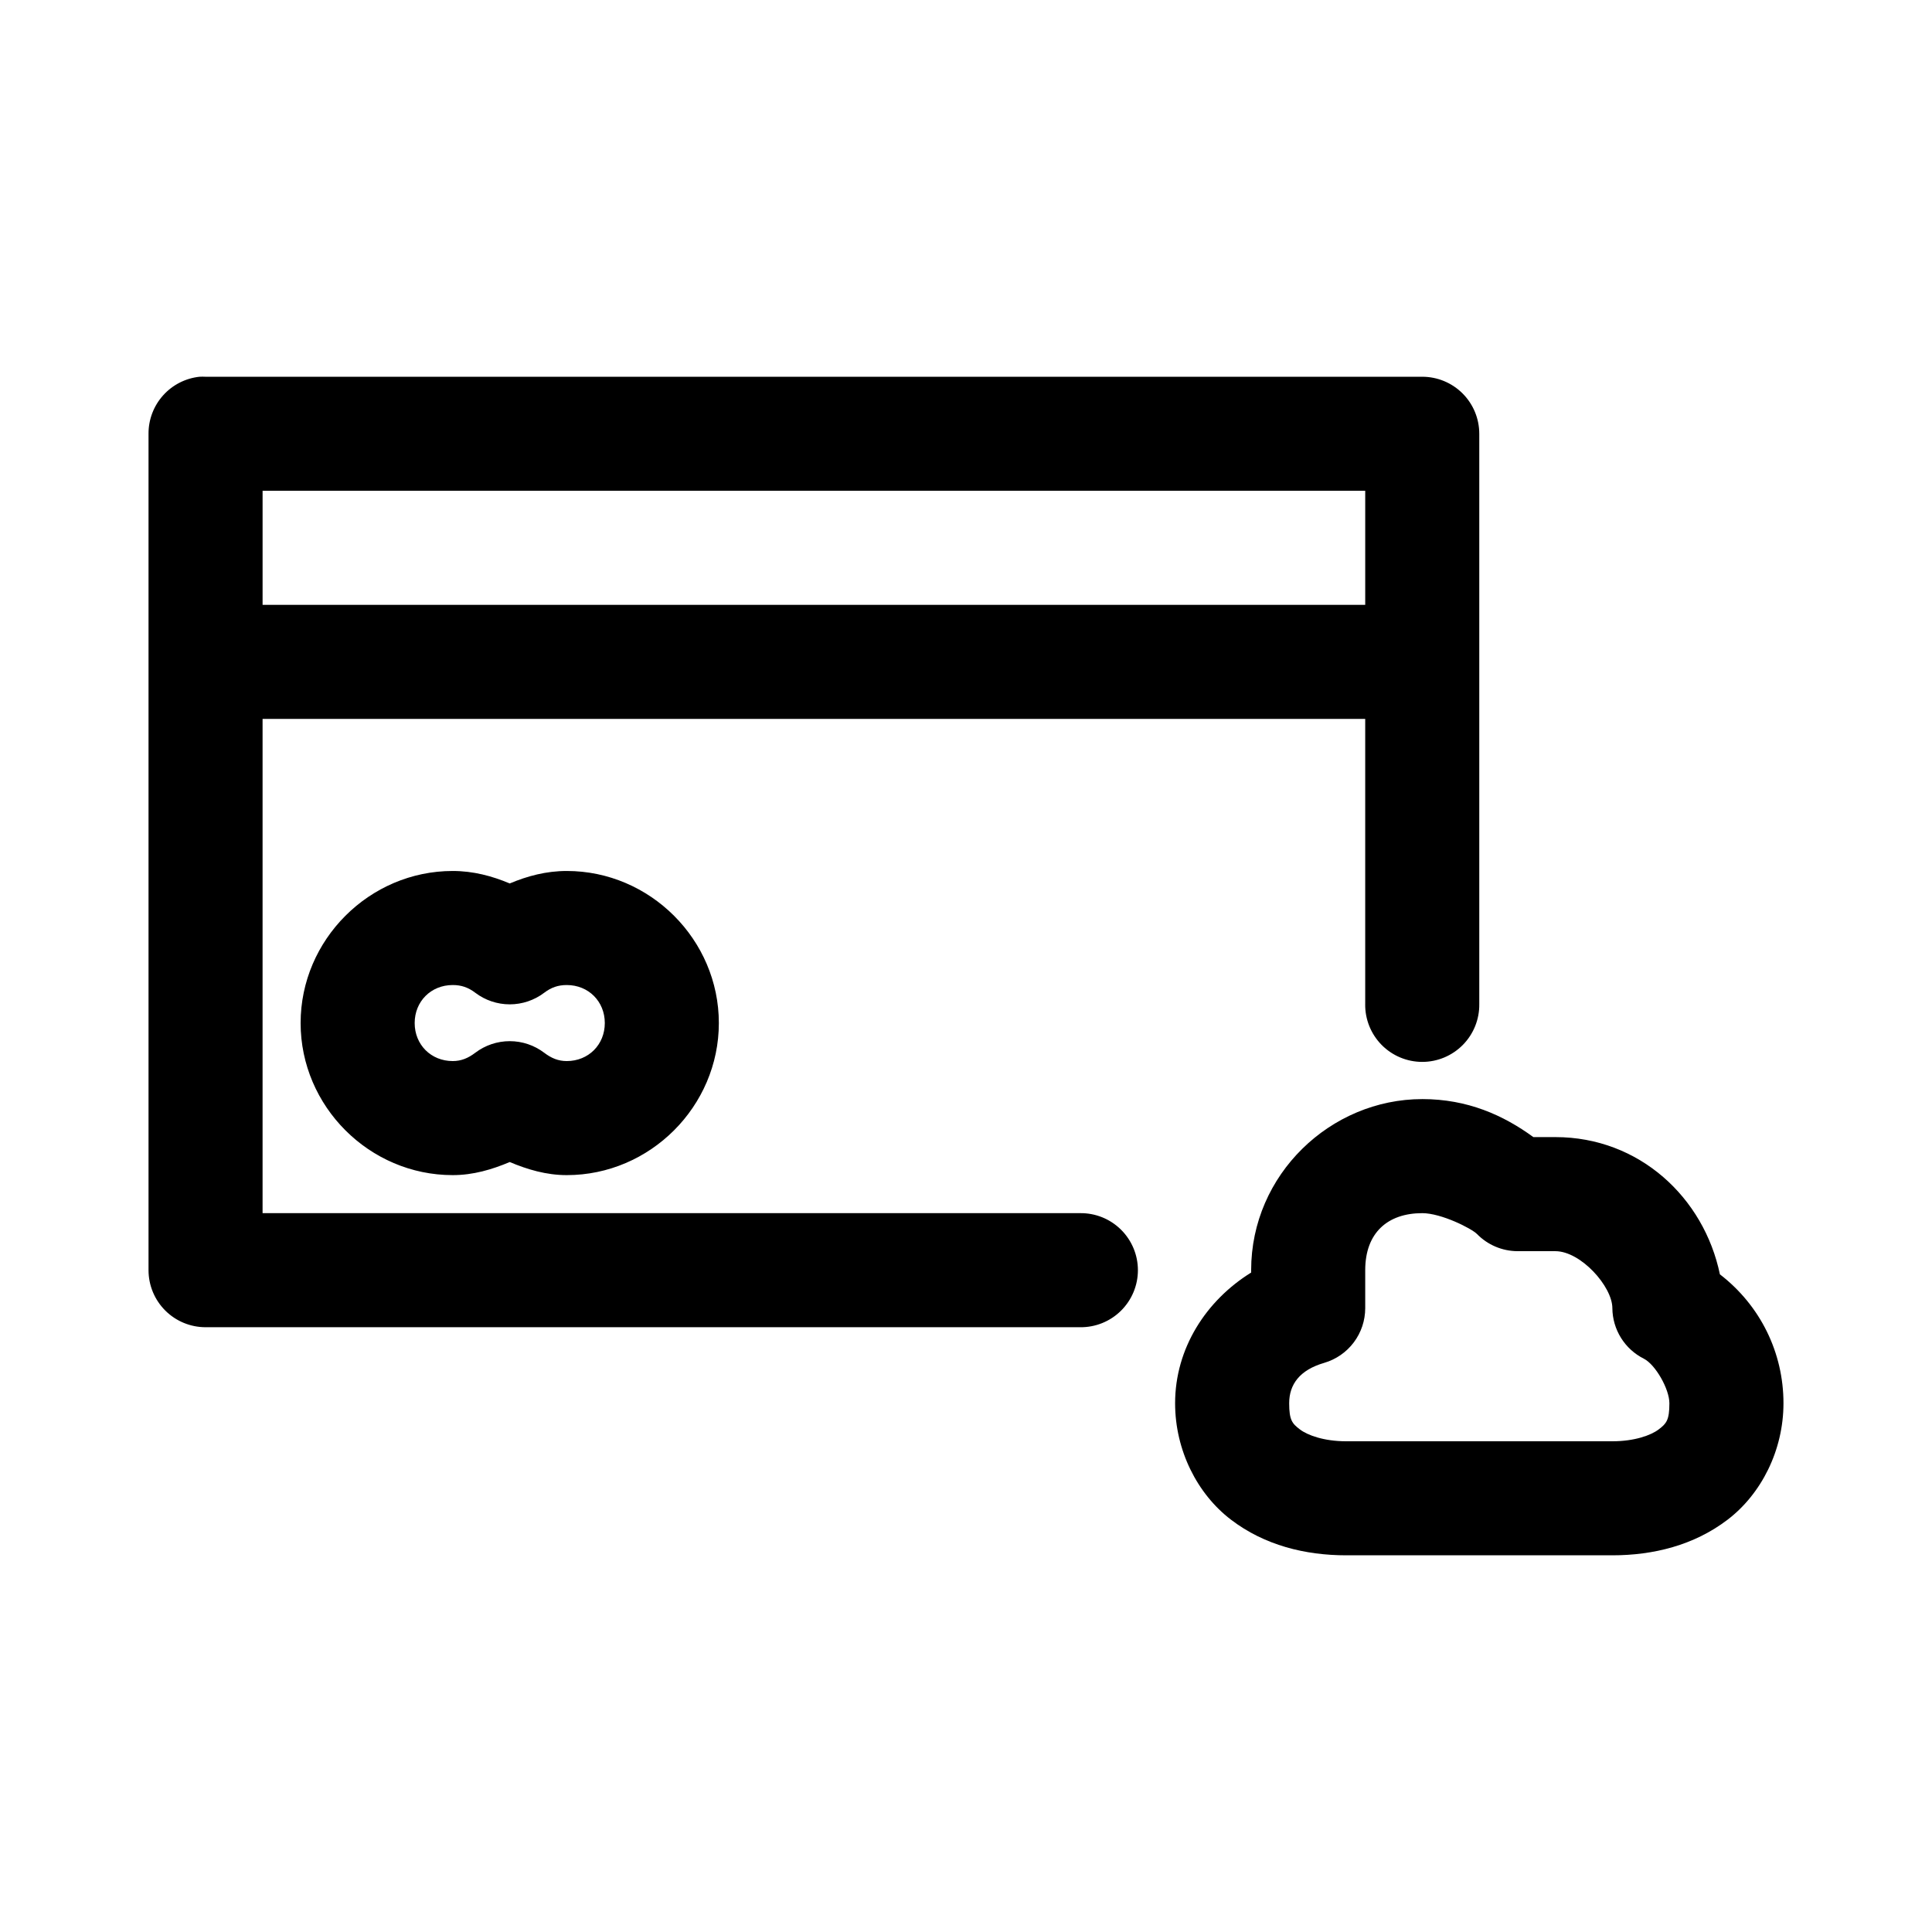 <?xml version="1.0" encoding="UTF-8"?>
<!-- Uploaded to: SVG Repo, www.svgrepo.com, Generator: SVG Repo Mixer Tools -->
<svg fill="#000000" width="800px" height="800px" version="1.1" viewBox="144 144 512 512" xmlns="http://www.w3.org/2000/svg">
 <path d="m196.9 243.84c-3.727 0.391-7.18 2.152-9.68 4.945-2.504 2.793-3.879 6.418-3.859 10.168v221.66c0 4.008 1.594 7.852 4.43 10.688 2.832 2.832 6.676 4.426 10.688 4.426h231.75-0.004c4.047 0.059 7.945-1.508 10.828-4.352 2.879-2.84 4.504-6.715 4.504-10.762s-1.625-7.922-4.504-10.762c-2.883-2.844-6.781-4.41-10.828-4.352h-216.64v-130.98h292.21v75.566h-0.004c-0.055 4.043 1.512 7.941 4.352 10.824 2.84 2.879 6.719 4.504 10.766 4.504 4.043 0 7.922-1.625 10.762-4.504 2.84-2.883 4.41-6.781 4.352-10.824v-151.13c0-4.012-1.594-7.856-4.426-10.688-2.836-2.836-6.68-4.426-10.688-4.426h-322.44c-0.527-0.027-1.051-0.027-1.578 0zm16.688 30.227h292.21v30.227h-292.21zm50.383 100.75c-22.082 0-40.305 18.223-40.305 40.301s18.223 40.301 40.305 40.301c5.441 0 10.414-1.488 15.113-3.465 4.699 1.973 9.672 3.465 15.113 3.465 22.082 0 40.305-18.223 40.305-40.301s-18.223-40.301-40.305-40.301c-5.441 0-10.414 1.332-15.113 3.305-4.699-1.973-9.672-3.305-15.113-3.305zm0 30.227c2.262 0 4.086 0.605 5.984 2.047 2.629 1.992 5.832 3.07 9.133 3.07 3.297 0 6.504-1.078 9.129-3.07 1.895-1.441 3.723-2.047 5.984-2.047 5.742 0 10.078 4.332 10.078 10.074 0 5.742-4.332 10.074-10.078 10.074-2.262 0-4.086-0.762-5.984-2.203-2.625-1.992-5.832-3.07-9.129-3.07-3.301 0-6.504 1.078-9.133 3.07-1.895 1.441-3.723 2.203-5.984 2.203-5.742 0-10.078-4.332-10.078-10.074 0-5.742 4.332-10.074 10.078-10.074zm256.94 30.227c-24.27 0-45.344 19.949-45.344 45.34v0.629c-11.922 7.387-20.152 20.059-20.152 34.633 0 12.496 5.887 24.051 14.801 30.855 8.91 6.805 19.707 9.445 30.543 9.445h70.535c10.836 0 21.633-2.641 30.543-9.445 8.91-6.805 14.801-18.359 14.801-30.855 0-13.426-6.141-25.91-16.848-34.164-4.219-20.285-21.305-36.367-43.609-36.367h-5.824c-7.965-5.816-17.465-10.074-29.441-10.074zm0 30.227c5.039 0 13.008 4.035 14.484 5.508h0.004c2.816 2.891 6.668 4.535 10.703 4.566h10.078c6.754 0 15.113 9.371 15.113 15.113 0.023 2.785 0.816 5.504 2.289 7.867 1.473 2.359 3.566 4.269 6.055 5.516 3.062 1.555 6.769 8.027 6.769 11.809 0 4.508-0.816 5.387-2.832 6.926-2.016 1.539-6.371 3.148-12.281 3.148h-70.535c-5.91 0-10.266-1.609-12.281-3.148-2.012-1.539-2.832-2.422-2.832-6.926 0-4.977 2.769-8.816 9.289-10.707 3.133-0.918 5.883-2.824 7.84-5.434 1.961-2.613 3.019-5.785 3.023-9.051v-10.074c0-9.961 5.996-15.113 15.113-15.113z"/>
</svg>
